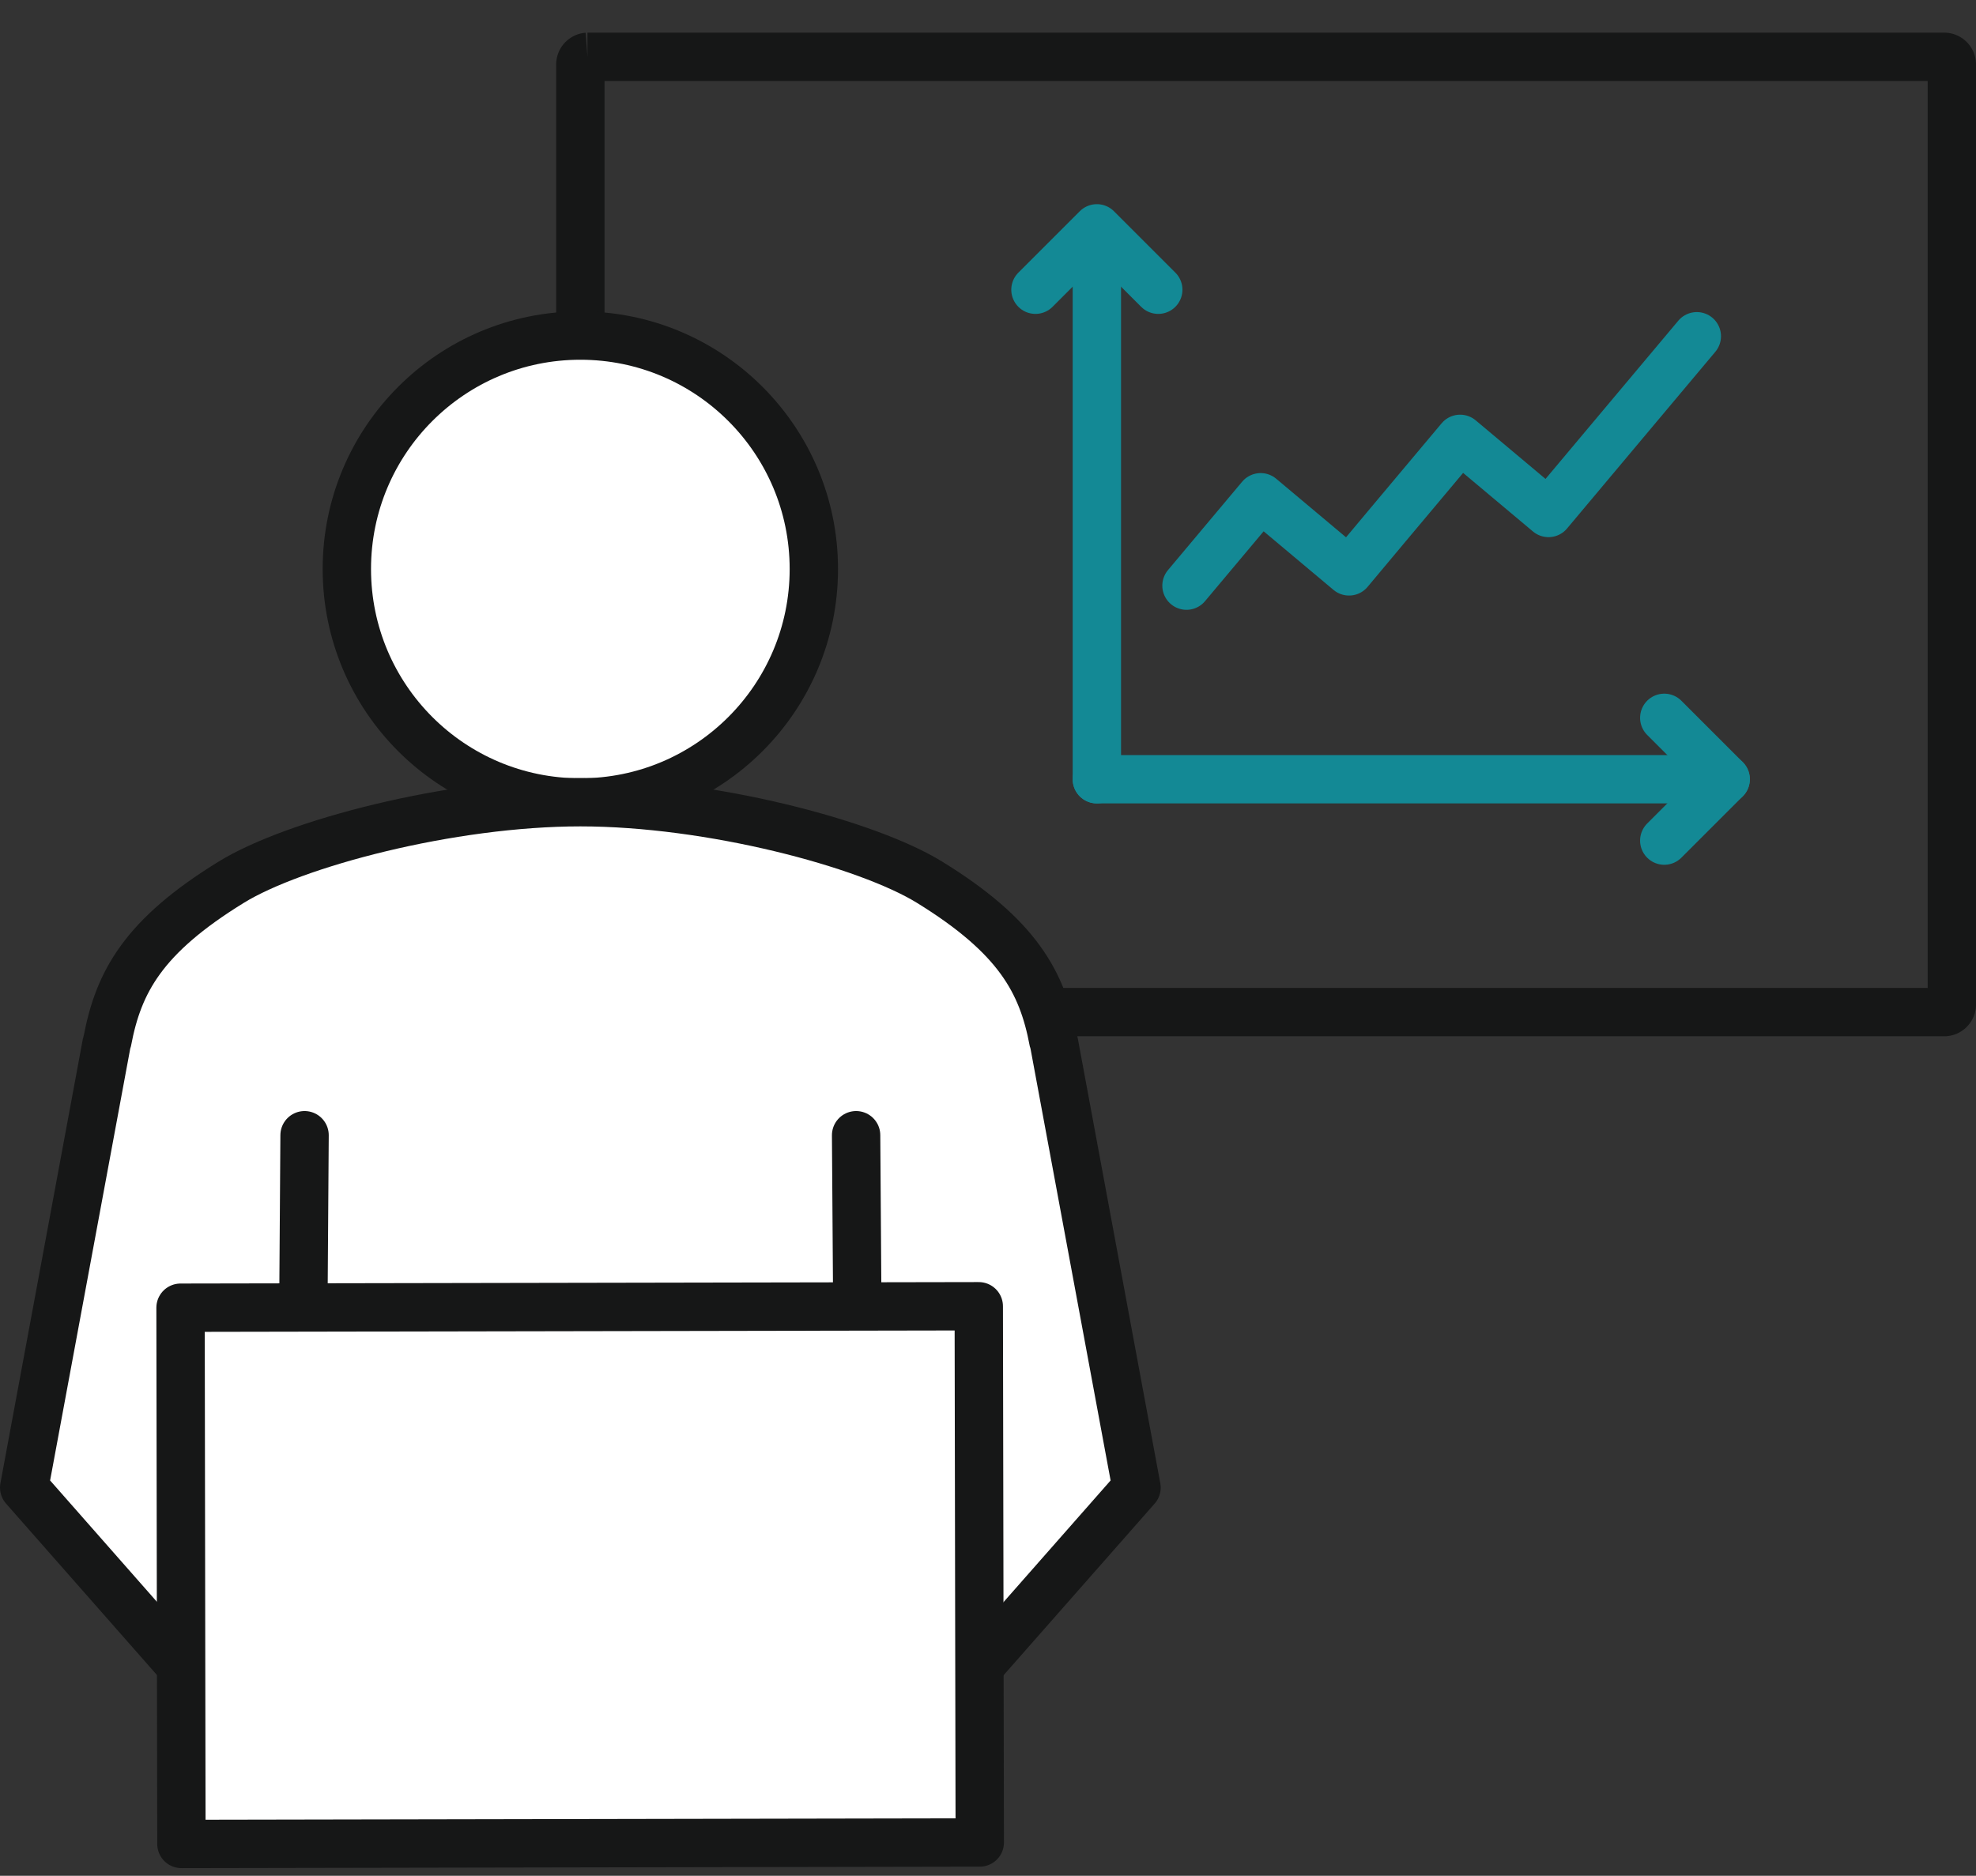 <svg xmlns="http://www.w3.org/2000/svg" width="69.511" height="66" viewBox="0 0 69.511 66">
  <rect x="0" y="0" width="69.511" height="66" fill="#333333" stroke="none"/>
  <g id="グループ_103324" data-name="グループ 103324" transform="translate(-177.149 -1110)">
    <g id="グループ_103246" data-name="グループ 103246" transform="translate(37.15 1075.15)">
      <path id="パス_1492" data-name="パス 1492" d="M26.887.85H74.631a.271.271,0,0,1,.251.288V34.173a.271.271,0,0,1-.251.288H26.887a.271.271,0,0,1-.25-.288V1.138a.271.271,0,0,1,.25-.288" transform="translate(133.778 36)" fill="none" stroke="#161717" stroke-linejoin="round" stroke-width="1.701"/>
      <g id="グループ_103247" data-name="グループ 103247" transform="translate(-1 -1.613)">
        <line id="線_277" data-name="線 277" y1="18.53" transform="translate(179.584 45.351)" fill="none" stroke="#138995" stroke-linecap="round" stroke-linejoin="round" stroke-width="1.701"/>
        <path id="パス_1493" data-name="パス 1493" d="M49.055,9.482l2.16-2.16,2.16,2.16" transform="translate(128.369 37.175)" fill="none" stroke="#138995" stroke-linecap="round" stroke-linejoin="round" stroke-width="1.701"/>
        <line id="線_278" data-name="線 278" x2="22.12" transform="translate(179.584 63.881)" fill="none" stroke="#138995" stroke-linecap="round" stroke-linejoin="round" stroke-width="1.701"/>
        <path id="パス_1494" data-name="パス 1494" d="M78.21,33.629l2.16,2.16-2.16,2.16" transform="translate(121.334 28.091)" fill="none" stroke="#138995" stroke-linecap="round" stroke-linejoin="round" stroke-width="1.701"/>
        <path id="パス_1495" data-name="パス 1495" d="M55.321,24.71,57.93,21.6l3.109,2.608,1.3-1.554,2.608-3.109,3.109,2.608,2.608-3.109,2.609-3.109" transform="translate(127.416 32.359)" fill="none" stroke="#138995" stroke-linecap="round" stroke-linejoin="round" stroke-width="1.701"/>
      </g>
      <path id="パス_1496" data-name="パス 1496" d="M24.024,30.2a8.214,8.214,0,1,0-8.214-8.214A8.214,8.214,0,0,0,24.024,30.2" transform="translate(136.39 32.881)" fill="#fff"/>
      <circle id="楕円形_104" data-name="楕円形 104" cx="8.214" cy="8.214" r="8.214" transform="translate(152.2 46.657)" fill="none" stroke="#161717" stroke-linejoin="round" stroke-width="1.701"/>
      <path id="パス_1497" data-name="パス 1497" d="M20.414,35.416c-4.57,0-10.073,1.454-12.281,2.815-3.087,1.9-3.964,3.5-4.358,5.588-.006.026-.019.048-.024.074L.85,59.532l5.523,6.276H34.456l5.523-6.276-2.9-15.639c-.005-.026-.018-.048-.024-.074-.393-2.085-1.271-3.686-4.357-5.588-2.209-1.361-7.712-2.815-12.282-2.815" transform="translate(140 27.66)" fill="#fff"/>
      <path id="パス_1498" data-name="パス 1498" d="M20.414,35.416c-4.57,0-10.073,1.454-12.281,2.815-3.087,1.9-3.964,3.5-4.358,5.588-.006.026-.019.048-.024.074L.85,59.532l5.523,6.276H34.456l5.523-6.276-2.9-15.639c-.005-.026-.018-.048-.024-.074-.393-2.085-1.271-3.686-4.357-5.588-2.209-1.361-7.712-2.815-12.282-2.815" transform="translate(140 27.66)" fill="none" stroke="#161717" stroke-linecap="round" stroke-linejoin="round" stroke-width="1.701"/>
      <line id="線_279" data-name="線 279" y1="6.058" x2="0.042" transform="translate(150.671 74.793)" fill="#fff"/>
      <line id="線_280" data-name="線 280" y1="6.058" x2="0.042" transform="translate(150.671 74.793)" fill="none" stroke="#161717" stroke-linecap="round" stroke-linejoin="round" stroke-width="1.701"/>
      <line id="線_281" data-name="線 281" x1="0.042" y1="6.058" transform="translate(170.115 74.793)" fill="none" stroke="#161717" stroke-linecap="round" stroke-linejoin="round" stroke-width="1.701"/>
      <path id="パス_1499" data-name="パス 1499" d="M8.1,58.842l.019,11.974.012,6.894,28.084-.052L36.2,69.952l-.02-11.161Z" transform="translate(138.25 22.02)" fill="#fff"/>
      <path id="パス_1500" data-name="パス 1500" d="M8.1,58.842l.019,11.974.012,6.894,28.084-.052L36.2,69.952l-.02-11.161Z" transform="translate(138.25 22.02)" fill="none" stroke="#161717" stroke-linejoin="round" stroke-width="1.701"/>
    </g>
    <rect id="長方形_30102" data-name="長方形 30102" width="20" height="66" transform="translate(202 1110)" fill="rgba(255,255,255,0)"/>
  </g>
</svg>
